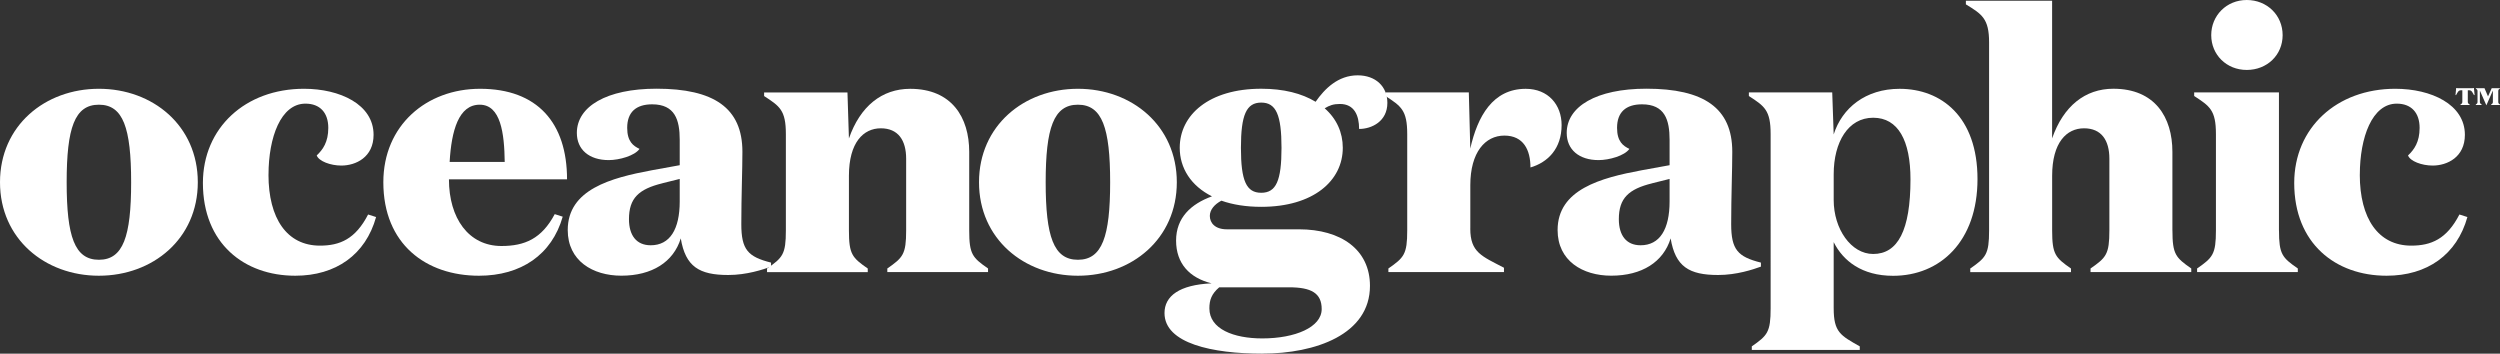 <?xml version="1.0" encoding="UTF-8"?>
<svg id="Layer_2" data-name="Layer 2" xmlns="http://www.w3.org/2000/svg" viewBox="0 0 617.28 87.32">
  <rect x="0" y="0" width="617.28" height="87.32" fill="#333333" stroke="none"/>
  <g id="Layer_1-2" data-name="Layer 1">
    <path d="M610.49,21.77c.17,0,.27-.03,.35-.04l.17,1.74h-.16c-.34-.55-.52-1.18-1.13-1.18h-.39v2.85c0,.4,.19,.48,.47,.67v.11h-2.29v-.11c.28-.19,.47-.27,.47-.67v-2.85h-.38c-.62,0-.83,.63-1.16,1.18h-.15l.17-1.74c.09,.01,.17,.04,.36,.04h3.65Zm4.76,0h2.03v.09c-.28,.2-.43,.26-.43,.65v2.65c0,.39,.15,.44,.43,.65v.11h-2.19v-.11c.27-.2,.43-.26,.43-.65v-2.8l-1.59,3.61h-.03l-1.59-3.61v2.8c0,.39,.16,.44,.44,.65v.11h-1.45v-.11c.28-.2,.43-.26,.43-.65v-2.65c0-.39-.15-.44-.43-.65v-.09h2.15l.87,2.03,.92-2.03Z" fill="#fff"/>
    <g>
      <path d="M24.42,68.08C11.09,68.08,0,58.96,0,45S11.09,21.92,24.42,21.92s24.42,9.13,24.42,23.08-11.09,23.08-24.42,23.08Zm0-42.23c-5.99,0-7.96,5.73-7.96,19.15s1.97,19.14,7.96,19.14,7.96-5.73,7.96-19.14-1.97-19.15-7.96-19.15Z" fill="#fff"/>
      <path d="M66.29,43.12c0,10.83,4.56,17.53,12.7,17.53,4.92,0,8.77-1.61,11.9-7.69l1.97,.63c-2.59,9.3-9.93,14.49-19.95,14.49-12.61,0-22.81-7.96-22.81-22.9,0-13.6,10.47-23.26,24.96-23.26,8.86,0,17.18,3.85,17.18,11.36,0,5.55-4.38,7.6-7.96,7.6-2.68,0-5.55-1.07-6.08-2.5,1.52-1.43,2.86-3.31,2.86-6.8,0-3.76-2.06-5.99-5.64-5.99-6.08,0-9.12,8.32-9.12,17.54Z" fill="#fff"/>
      <path d="M140.01,44.28h-29.16c0,9.57,4.83,16.46,12.97,16.46,5.73,0,9.93-1.79,13.15-7.87l1.97,.63c-2.68,9.39-10.29,14.58-20.67,14.58-13.06,0-23.62-7.78-23.62-23.08,0-14.05,10.65-23.08,23.89-23.08,14.14,0,21.47,8.41,21.47,22.37Zm-15.39-4.29c-.09-7.07-.98-14.14-6.17-14.14s-6.98,6.35-7.43,14.14h13.6Z" fill="#fff"/>
      <path d="M190.37,65.84c-1.97,.71-5.99,2.06-10.56,2.06-7.16,0-10.56-2.06-11.72-9.04-1.79,5.82-7.07,9.21-14.67,9.21-7.07,0-13.24-3.67-13.24-11.27,0-10.02,10.65-12.88,20.76-14.76l6.89-1.25v-6.26c0-4.92-1.16-8.77-6.8-8.77-4.03,0-6.17,1.97-6.17,5.81,0,3.4,1.52,4.47,3.04,5.19-1.16,1.7-5.01,2.77-7.6,2.77-4.83,0-7.87-2.59-7.87-6.71,0-6.53,7.34-10.92,19.68-10.92,14.14,0,21.2,4.74,21.2,15.57,0,4.47-.27,11-.27,17.89,0,6.26,1.61,8.05,7.34,9.48v.98Zm-26.84-20.58c-5.82,1.43-8.23,3.67-8.23,8.86,0,3.94,1.79,6.44,5.37,6.44,4.74,0,7.16-3.94,7.16-10.83v-5.55l-4.29,1.07Z" fill="#fff"/>
      <path d="M239.31,56.9c0,5.9,.81,6.71,4.65,9.39v.89h-24.87v-.89c3.85-2.68,4.65-3.49,4.65-9.39v-17.71c0-4.56-1.97-7.51-6.26-7.51s-7.87,3.49-7.87,11.72v13.51c0,5.9,.81,6.71,4.65,9.39v.89h-24.87v-.89c3.85-2.68,4.65-3.49,4.65-9.39v-23.8c0-5.91-1.52-6.89-5.37-9.39v-.89h20.58l.36,11.36c2.77-7.96,8.14-12.26,15.12-12.26,10.29,0,14.58,7.07,14.58,15.57v19.41Z" fill="#fff"/>
      <path d="M266.15,68.08c-13.33,0-24.42-9.12-24.42-23.08s11.09-23.08,24.42-23.08,24.42,9.13,24.42,23.08-11.09,23.08-24.42,23.08Zm0-42.23c-5.99,0-7.96,5.73-7.96,19.15s1.97,19.14,7.96,19.14,7.96-5.73,7.96-19.14-1.97-19.15-7.96-19.15Z" fill="#fff"/>
      <path d="M311.68,87.32c-12.26,0-24.15-2.5-24.15-10.02,0-4.21,3.67-6.98,11.63-7.34-5.46-1.34-8.77-4.92-8.77-10.56s3.67-9.04,8.86-10.92c-5.19-2.59-7.96-6.98-7.96-11.99,0-8.14,7.25-14.58,20.13-14.58,5.55,0,10.02,1.16,13.42,3.22,2.24-3.22,5.55-6.53,10.38-6.53,4.47,0,7.34,2.77,7.34,6.8,0,4.56-3.85,6.44-6.98,6.44,0-3.31-1.16-6.17-4.74-6.17-1.61,0-2.59,.36-3.76,1.07,2.95,2.59,4.47,5.99,4.47,9.75,0,8.14-7.25,14.58-20.13,14.58-3.76,0-7.07-.54-9.84-1.52-1.7,.89-2.86,2.24-2.86,3.76,0,1.7,1.25,3.31,4.21,3.31h17.8c10.38,0,17.53,5.01,17.53,13.96,0,11.99-13.42,16.73-26.57,16.73Zm-10.65-16.37c-1.88,1.61-2.42,3.13-2.42,5.19,0,5.1,5.99,7.42,13.06,7.42,8.14,0,14.67-2.77,14.67-7.25,0-3.94-2.59-5.37-8.05-5.37h-17.27Zm10.38-45.62c-3.67,0-5.01,3.04-5.01,11.18s1.34,11.09,5.01,11.09,5.01-2.95,5.01-11.09-1.34-11.18-5.01-11.18Z" fill="#fff"/>
      <path d="M363.03,56.45c0,5.9,2.86,6.8,8.32,9.66v1.07h-28.54v-.89c3.85-2.68,4.65-3.49,4.65-9.39v-23.8c0-5.91-1.52-6.89-5.37-9.39v-.89h20.58l.36,13.87c1.79-7.96,5.55-14.76,13.69-14.76,5.55,0,8.86,3.94,8.86,8.95,0,5.82-3.4,9.21-7.69,10.47,0-4.29-1.7-7.87-6.44-7.87s-8.41,4.12-8.41,12.26v10.74Z" fill="#fff"/>
      <path d="M434.78,65.84c-1.97,.71-5.99,2.06-10.56,2.06-7.16,0-10.56-2.06-11.72-9.04-1.79,5.82-7.07,9.21-14.67,9.21-7.07,0-13.24-3.67-13.24-11.27,0-10.02,10.65-12.88,20.76-14.76l6.89-1.25v-6.26c0-4.92-1.16-8.77-6.8-8.77-4.03,0-6.17,1.97-6.17,5.81,0,3.4,1.52,4.47,3.04,5.19-1.16,1.7-5.01,2.77-7.6,2.77-4.83,0-7.87-2.59-7.87-6.71,0-6.53,7.34-10.92,19.68-10.92,14.13,0,21.2,4.74,21.2,15.57,0,4.47-.27,11-.27,17.89,0,6.26,1.61,8.05,7.34,9.48v.98Zm-26.84-20.58c-5.82,1.43-8.23,3.67-8.23,8.86,0,3.94,1.79,6.44,5.37,6.44,4.74,0,7.16-3.94,7.16-10.83v-5.55l-4.29,1.07Z" fill="#fff"/>
      <path d="M452.76,76.13c0,5.9,1.7,6.71,6.44,9.39v.89h-26.66v-.89c3.85-2.68,4.65-3.49,4.65-9.39V33.1c0-5.91-1.52-6.89-5.37-9.39v-.89h20.58l.36,10.38c2.06-6.53,7.87-11.27,16.28-11.27,10.29,0,19.23,6.89,19.23,22.28s-9.21,23.89-20.84,23.89c-7.69,0-12.35-3.67-14.67-8.32v16.37Zm0-26.75c0,7.16,4.29,13.33,9.75,13.33,6.08,0,9.21-5.81,9.21-18.43,0-9.57-3.04-15.21-9.21-15.21s-9.75,5.99-9.75,13.96v6.35Z" fill="#fff"/>
      <path d="M536.4,56.9c0,5.9,.81,6.71,4.65,9.39v.89h-24.87v-.89c3.85-2.68,4.65-3.49,4.65-9.39v-17.71c0-4.56-1.97-7.51-6.26-7.51s-7.87,3.49-7.87,11.72v13.51c0,5.9,.81,6.71,4.65,9.39v.89h-24.87v-.89c3.85-2.68,4.65-3.49,4.65-9.39V10.47c0-5.9-1.79-6.98-5.73-9.39V.18h21.29V34.17c2.77-7.96,8.14-12.26,15.12-12.26,10.29,0,14.58,7.07,14.58,15.57v19.41Z" fill="#fff"/>
      <path d="M562.71,56.9c0,5.9,.8,6.71,4.65,9.39v.89h-24.87v-.89c3.85-2.68,4.65-3.49,4.65-9.39v-23.8c0-5.91-1.52-6.89-5.37-9.39v-.89h20.93V56.9Zm-7.96-56.9c5.01,0,8.86,3.76,8.86,8.68s-3.85,8.59-8.86,8.59-8.77-3.76-8.77-8.59,3.76-8.68,8.77-8.68Z" fill="#fff"/>
      <path d="M582.66,43.12c0,10.83,4.56,17.53,12.7,17.53,4.92,0,8.77-1.61,11.9-7.69l1.97,.63c-2.59,9.3-9.93,14.49-19.95,14.49-12.61,0-22.81-7.96-22.81-22.9,0-13.6,10.47-23.26,24.96-23.26,8.86,0,17.18,3.85,17.18,11.36,0,5.55-4.38,7.6-7.96,7.6-2.68,0-5.55-1.07-6.08-2.5,1.52-1.43,2.86-3.31,2.86-6.8,0-3.76-2.06-5.99-5.64-5.99-6.08,0-9.12,8.32-9.12,17.54Z" fill="#fff"/>
    </g>
  </g>
</svg>